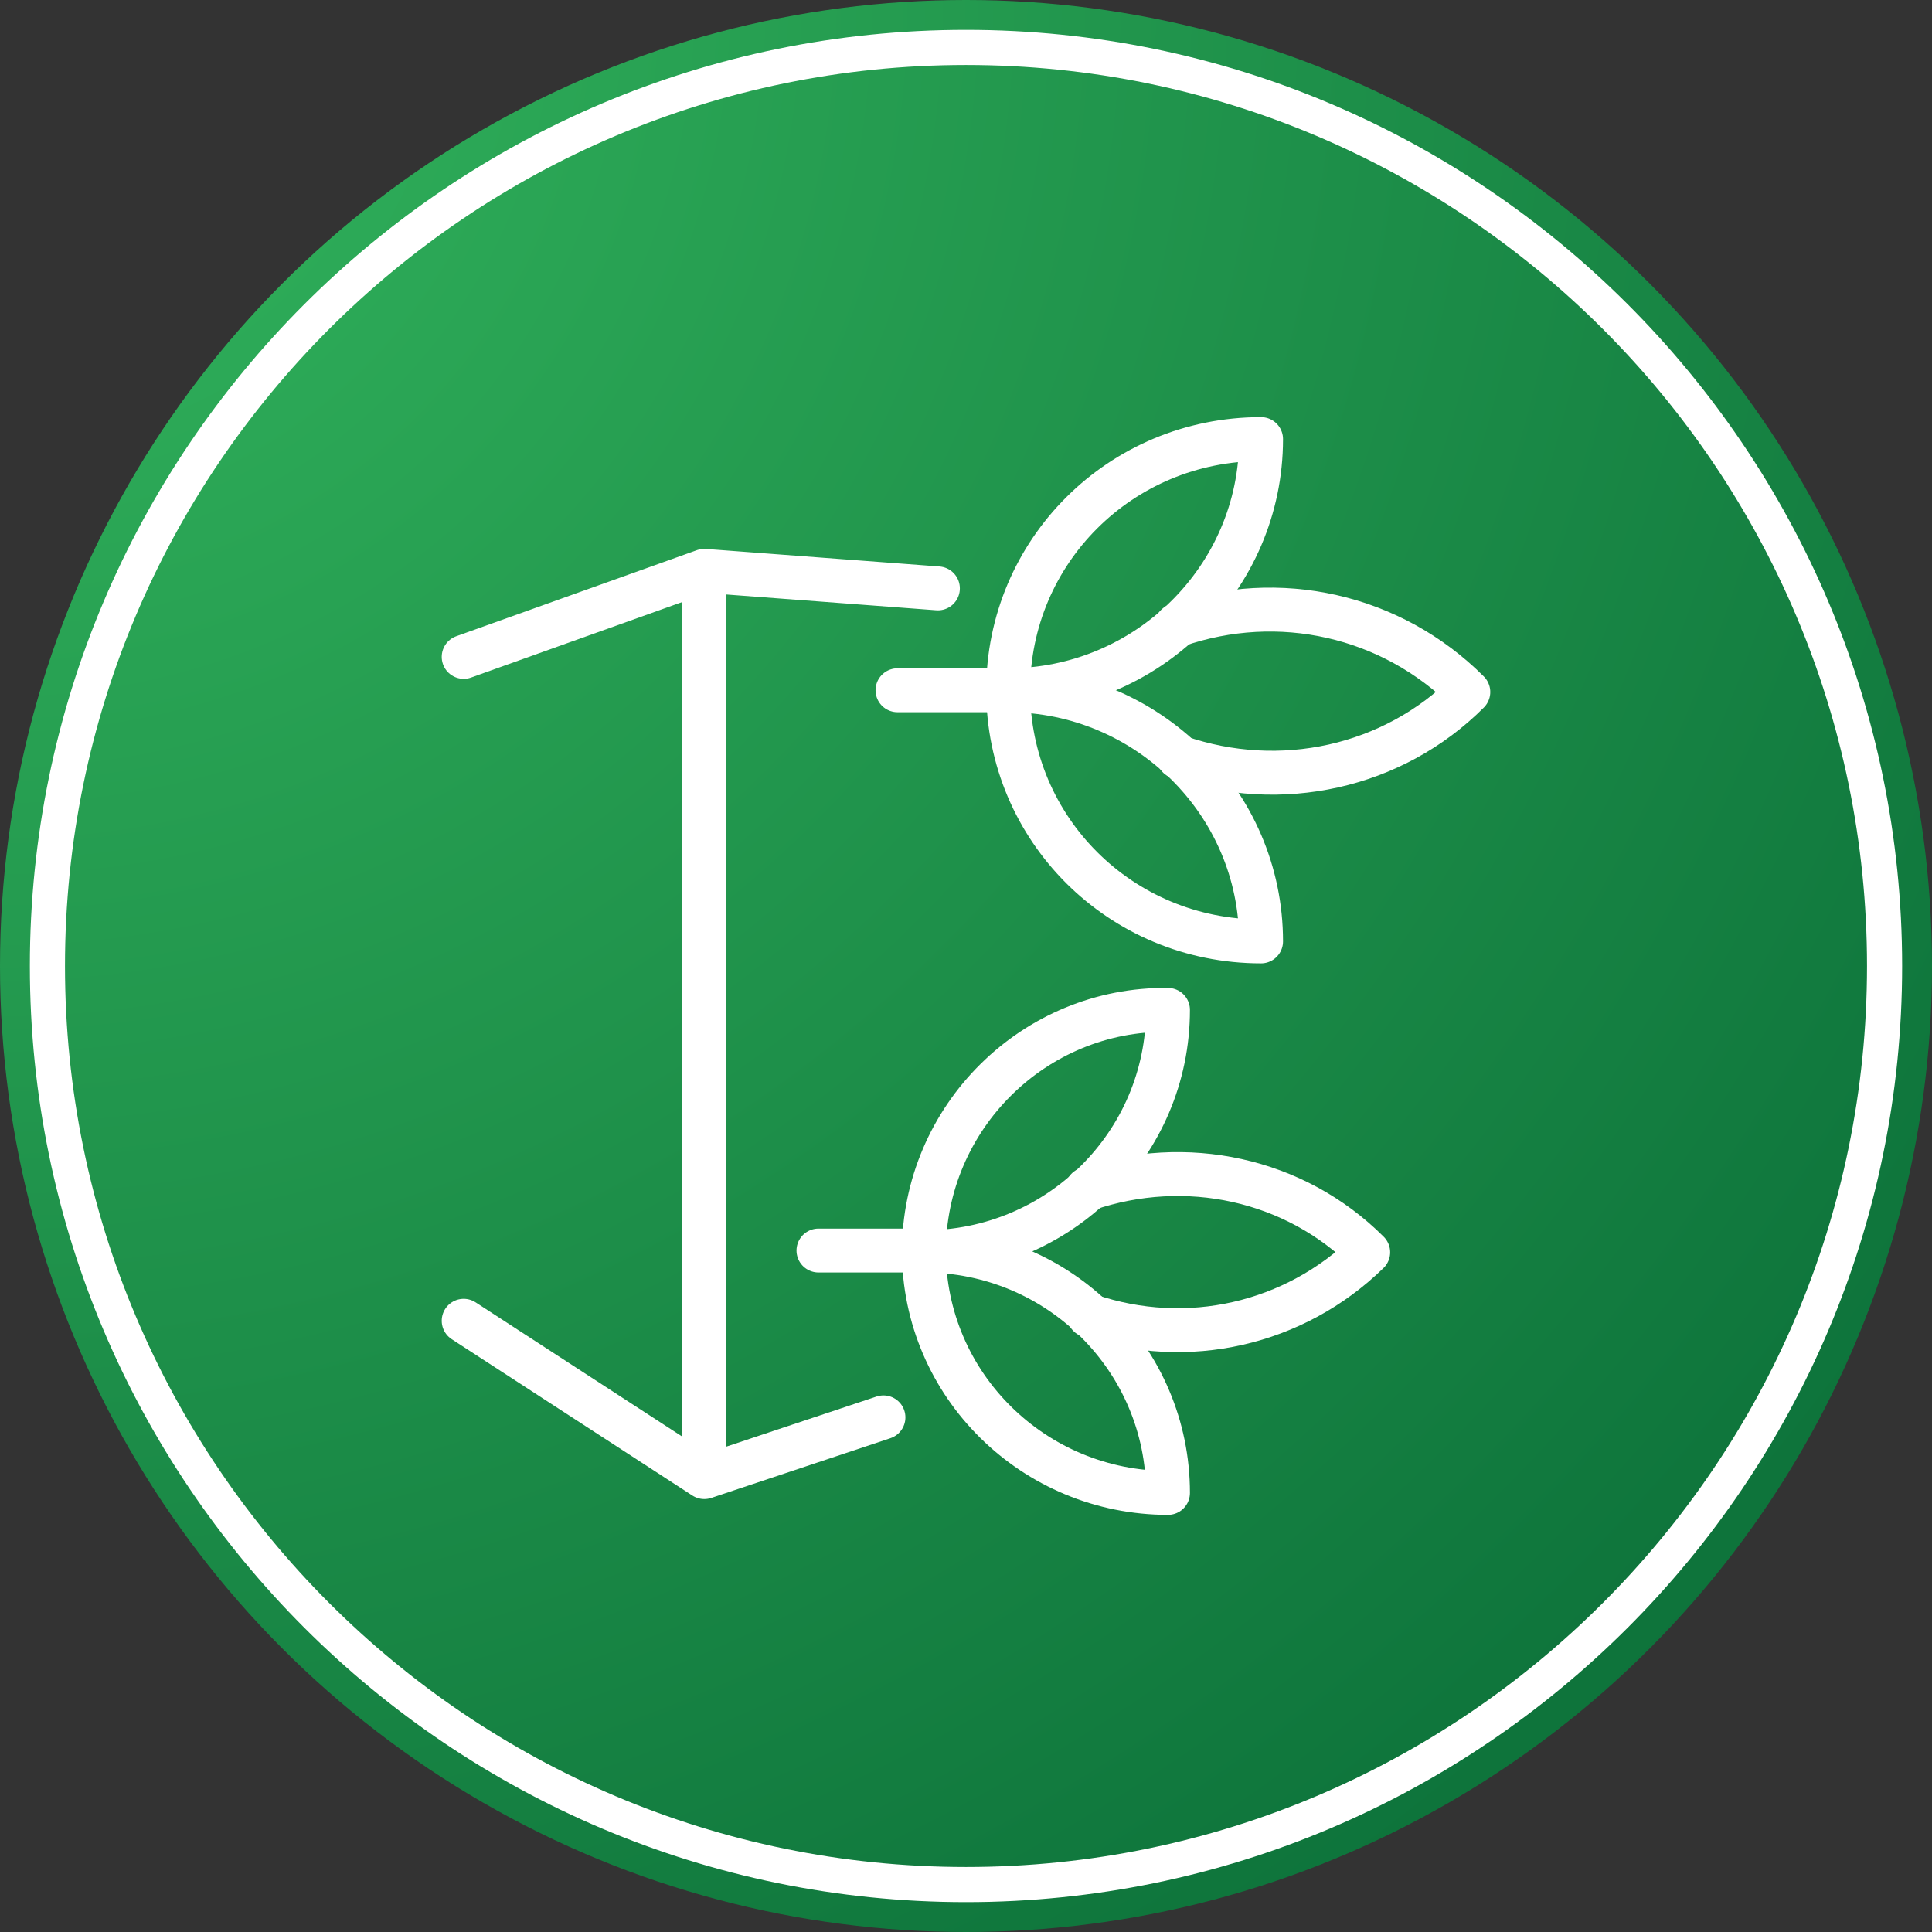 <svg version="1.1" id="Layer_1" xmlns="http://www.w3.org/2000/svg" x="0" y="0" viewBox="0 0 110 110" xml:space="preserve"><rect x="0" y="0" width="110" height="110" fill="#333333" stroke="none"/><style>.st9{fill:none;stroke:#fff;stroke-width:2.5;stroke-linecap:round;stroke-linejoin:round}</style><radialGradient id="Oval_9_" cx="-697.594" cy="321.685" r="1.405" gradientTransform="matrix(110 0 0 -110 76736.008 35385.996)" gradientUnits="userSpaceOnUse"><stop offset=".001" stop-color="#33b55d"/><stop offset="1" stop-color="#076835"/></radialGradient><circle id="Oval_7_" cx="55" cy="55" r="55" fill-rule="evenodd" clip-rule="evenodd" fill="url(#Oval_9_)"/><path d="M55 108.3C25.6 108.3 1.7 84.4 1.7 55S25.6 1.7 55 1.7s53.3 23.9 53.3 53.3-23.9 53.3-53.3 53.3zM55 3.7C26.7 3.7 3.7 26.7 3.7 55s23 51.3 51.3 51.3 51.3-23 51.3-51.3S83.3 3.7 55 3.7z" fill="#fff"/><g><path class="st9" d="M71.8 53.6c0-7.9-6.5-14.3-14.4-14.3 0 7.9 6.4 14.3 14.4 14.3z"/><path class="st9" d="M67.1 43.1c5.8 2 12.2.6 16.5-3.7-4.4-4.4-10.8-5.8-16.6-3.8"/><path class="st9" d="M71.8 25c0 7.9-6.5 14.3-14.4 14.3 0-7.9 6.4-14.3 14.4-14.3zM51.1 39.3h6.2M66.5 85c0-7.6-6.2-13.8-13.9-13.8 0 7.7 6.3 13.8 13.9 13.8z"/><path class="st9" d="M62 74.9c5.6 1.9 11.7.5 15.9-3.6-4.2-4.2-10.4-5.5-16-3.6"/><path class="st9" d="M66.5 57.5c0 7.6-6.2 13.8-13.9 13.8 0-7.7 6.3-13.9 13.9-13.8zM46.6 71.2h6M50.3 80.7l-10.2 3.4V32.5l13.3 1M40.1 32.5l-13.7 4.9M40.1 84.1l-13.7-8.9"/></g></svg>
